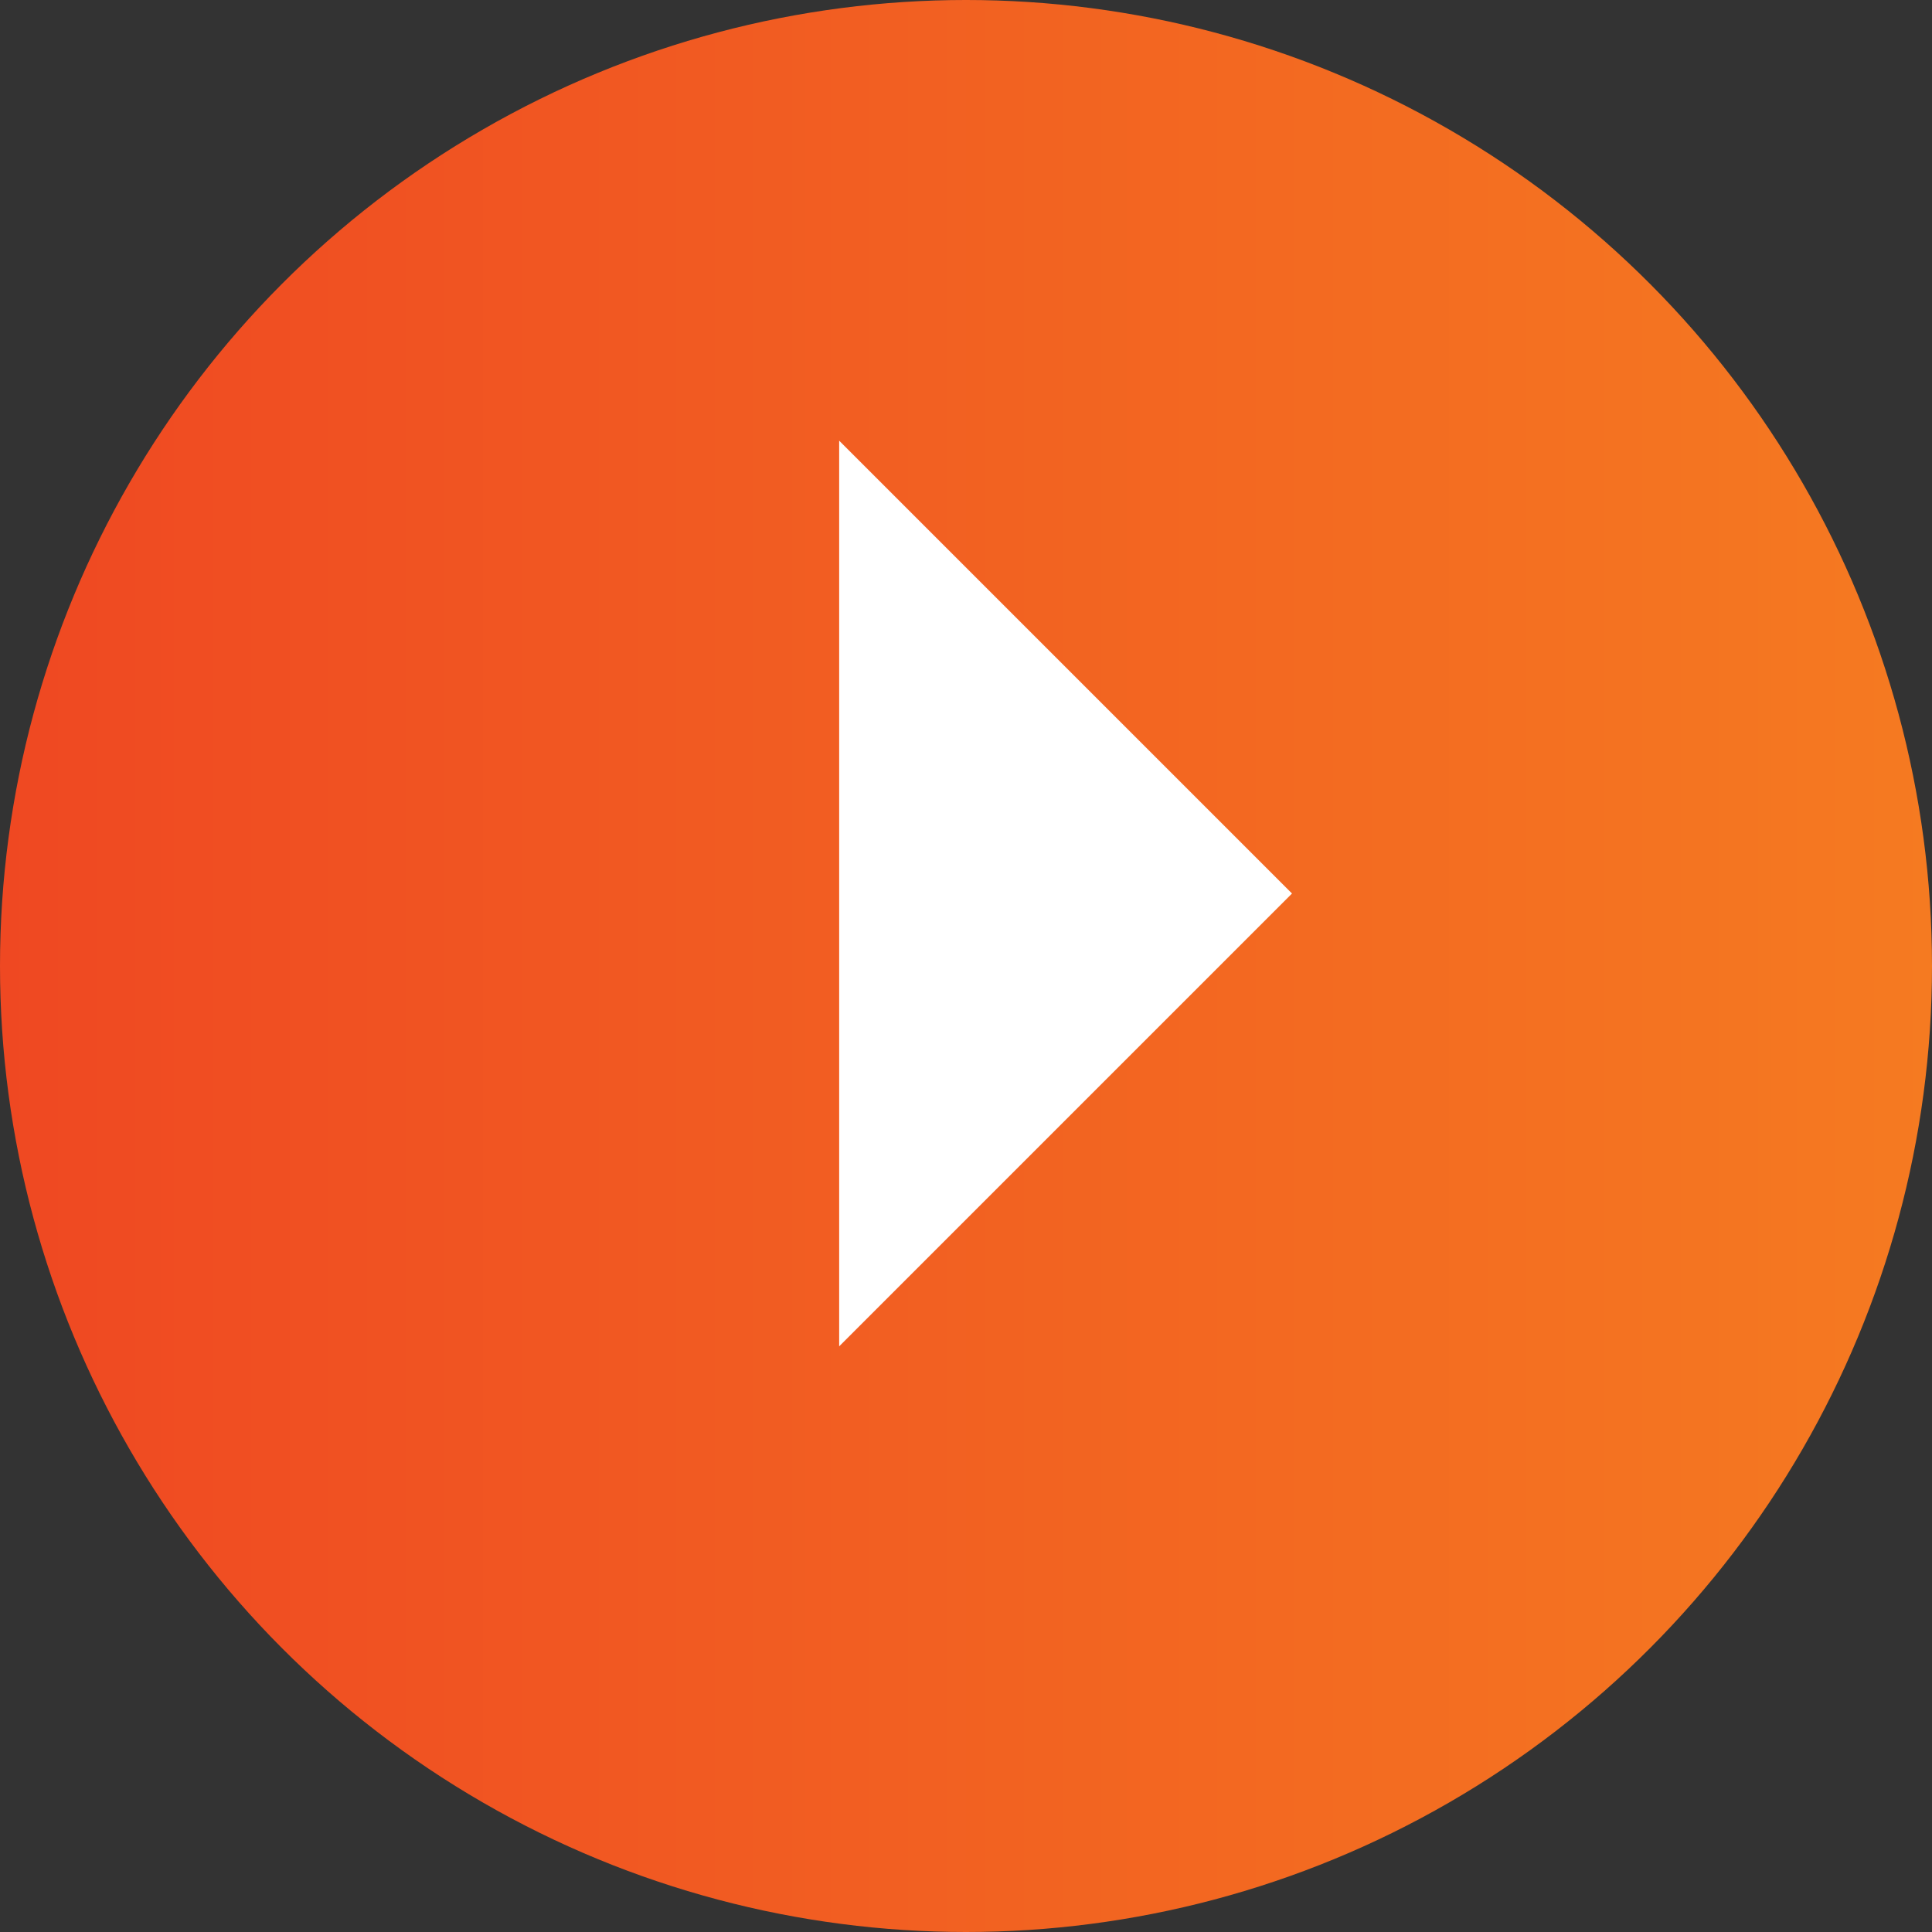 <svg xmlns="http://www.w3.org/2000/svg" xmlns:xlink="http://www.w3.org/1999/xlink" id="Layer_1" data-name="Layer 1" viewBox="0 0 157.52 157.52"><rect x="0" y="0" width="157.52" height="157.52" fill="#333333" stroke="none"/><defs><style>.cls-1{fill:url(#linear-gradient);}.cls-2{fill:#fff;}</style><linearGradient id="linear-gradient" y1="78.76" x2="157.52" y2="78.76" gradientUnits="userSpaceOnUse"><stop offset="0" stop-color="#ef4822"></stop><stop offset="1" stop-color="#f57a21"></stop></linearGradient></defs><title>right arrow </title><circle class="cls-1" cx="78.76" cy="78.76" r="78.76"></circle><polyline class="cls-2" points="68.42 35.93 105.34 72.85 68.42 109.77"></polyline></svg>
